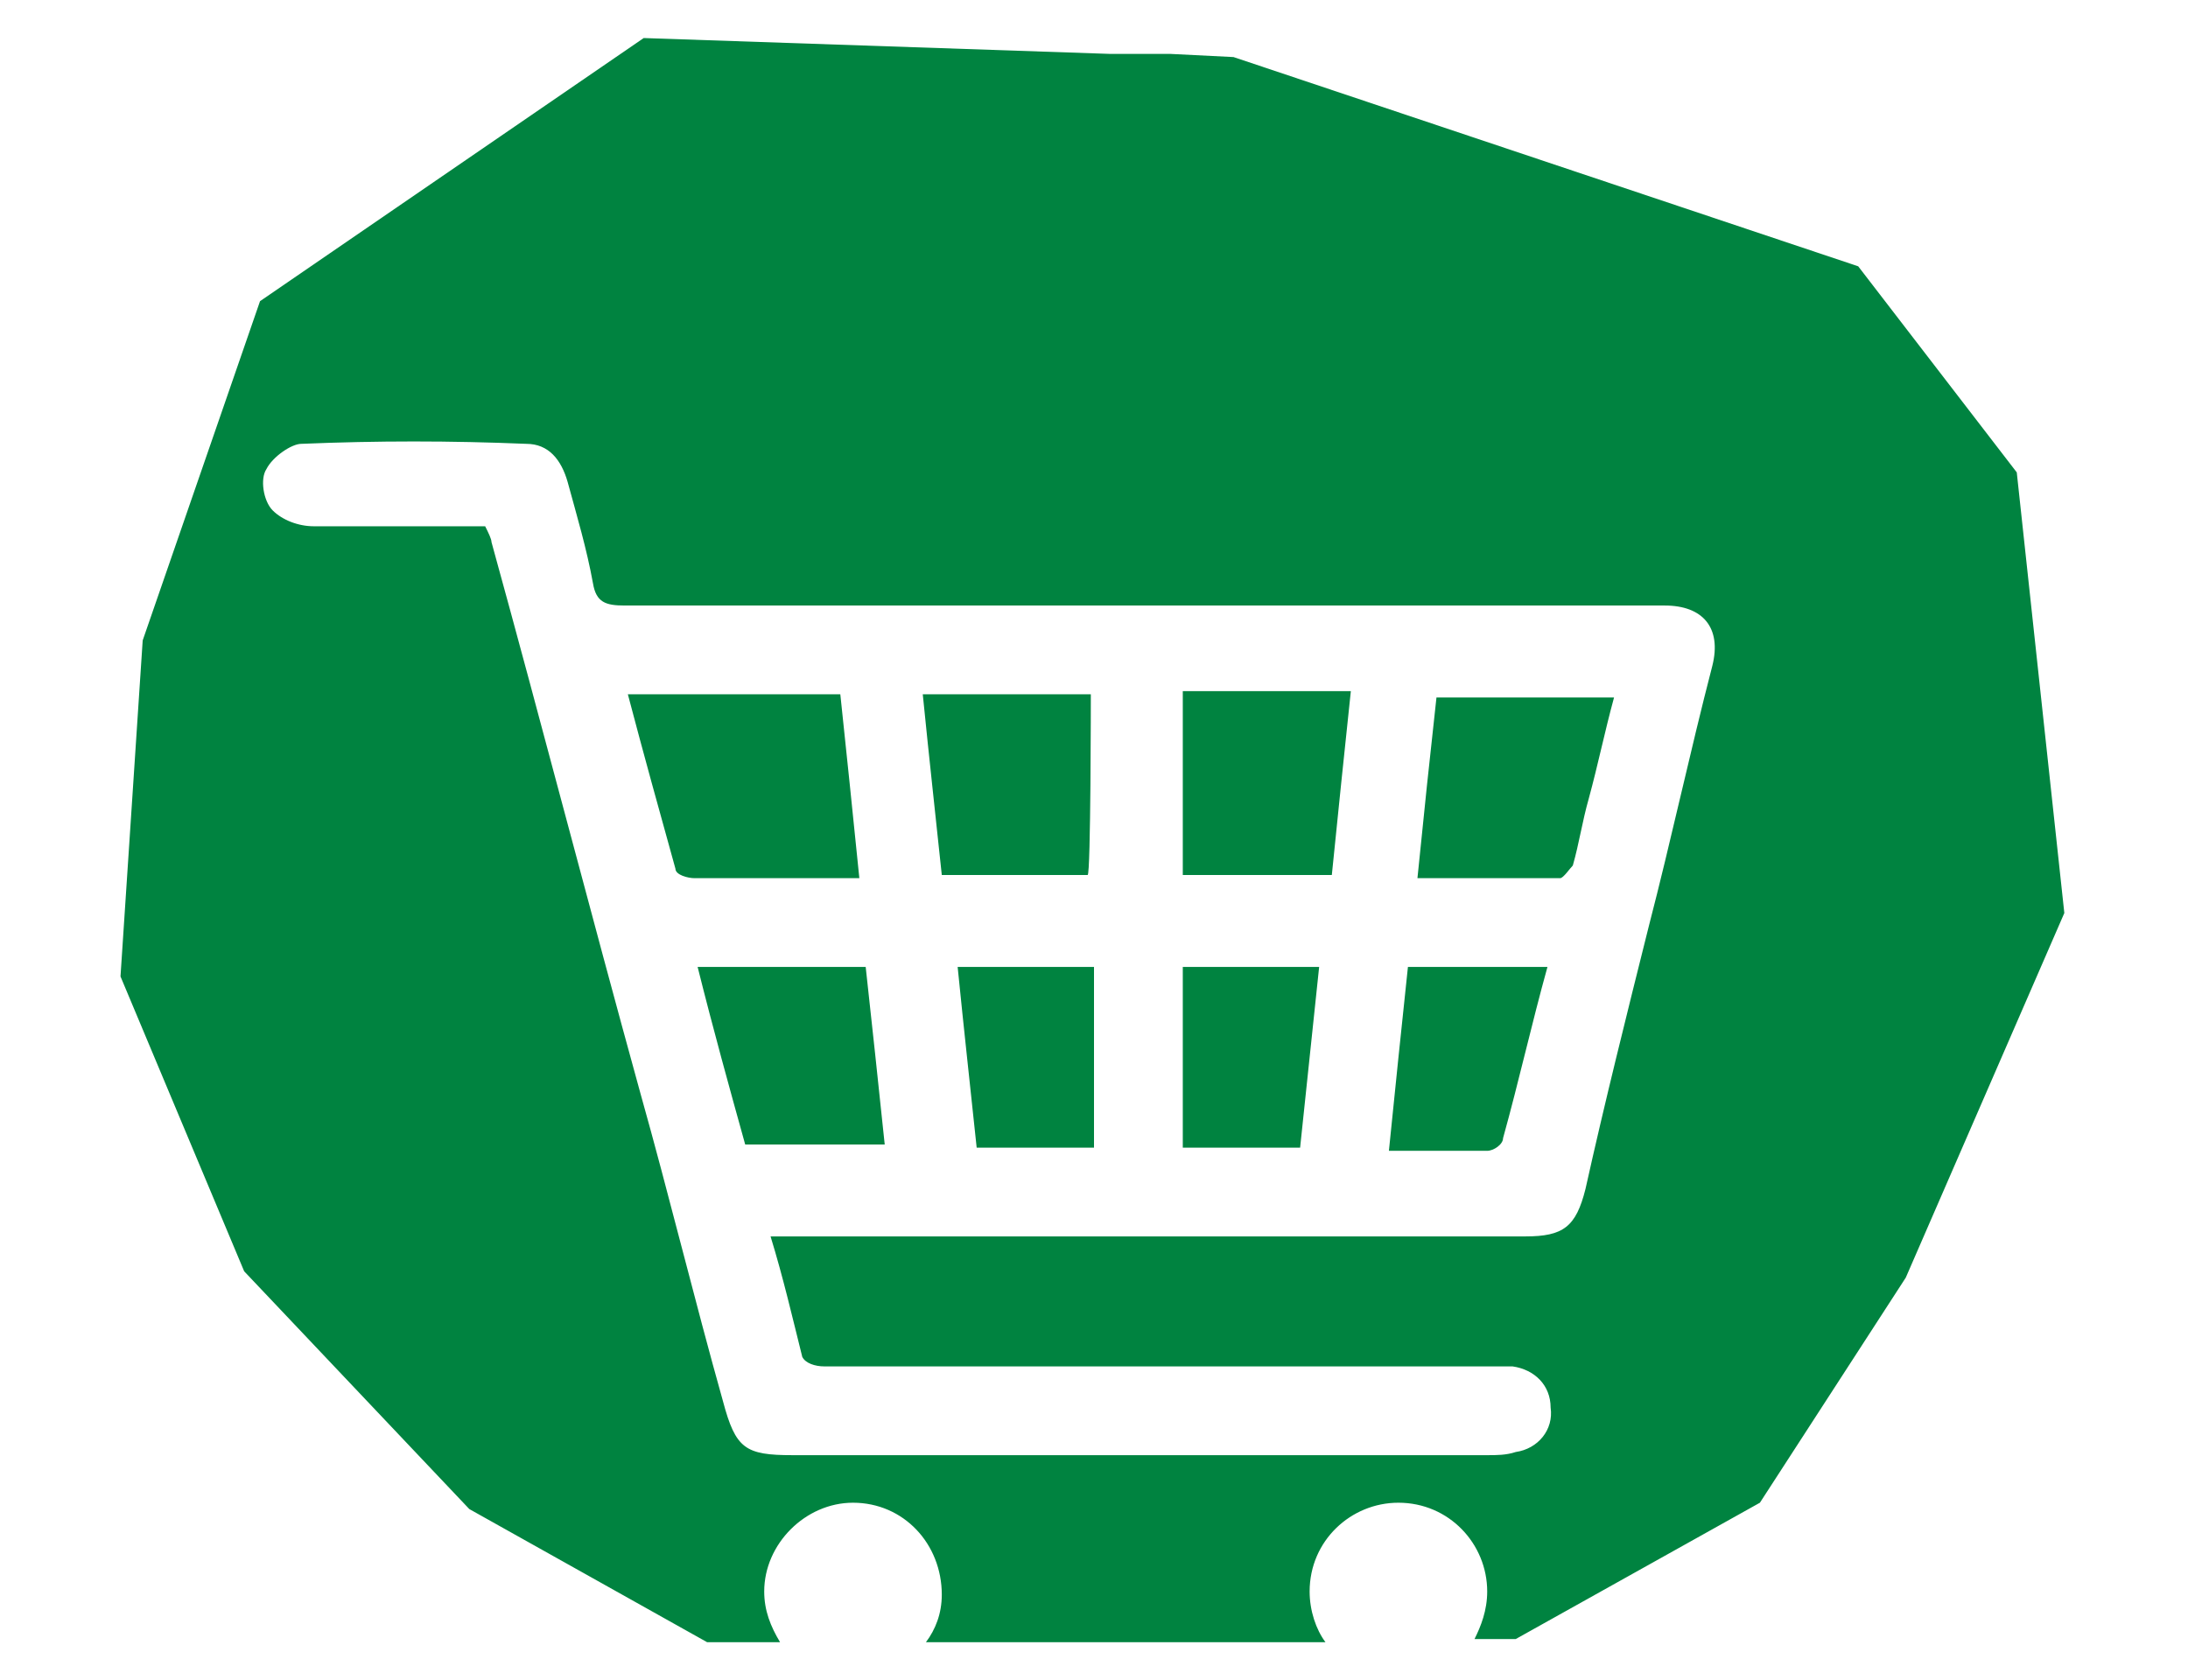 <?xml version="1.0" encoding="utf-8"?>
<!-- Generator: Adobe Illustrator 27.6.1, SVG Export Plug-In . SVG Version: 6.00 Build 0)  -->
<svg version="1.1" id="Ebene_1" xmlns="http://www.w3.org/2000/svg" xmlns:xlink="http://www.w3.org/1999/xlink" x="0px" y="0px"
	 viewBox="0 0 69 53" style="enable-background:new 0 0 69 53;" xml:space="preserve">
<style type="text/css">
	.st0{display:none;}
	.st1{display:inline;}
	.st2{fill:#008340;}
	.st3{fill:#008237;}
	.st4{display:inline;fill:#008340;}
</style>
<g id="Ebene_1-2" class="st0">
	<g class="st1">
		<path class="st2" d="M64.2,20.3L60.6,9.6l-12-8.1L34,1.9l-0.1,5.4c9.8,0.6,17.7,9.6,16.4,19.8c-1.2,9.4-9.6,16.2-19.2,15.5
			c-9-0.6-16.5-7.8-16.7-17.2c-0.3-10,7.8-17.9,17.5-18.1l0.2-5.4l-2,0.1L10.6,8.6l-5,6.4L4.1,28.8L9,40.2l4.5,7l7.6,4.3H29h10.1
			h7.3l7.5-4.1L61,40l3.8-9.2L64.2,20.3L64.2,20.3z M14.9,45.3c-0.2-1.2-0.7-2.3-1.6-3.2c-0.9-0.9-2-1.5-3.4-1.7
			c2.9-0.5,4.6-2,5.2-4.6c0.5,2.7,2.1,4.3,4.9,4.9C17.1,41.2,15.5,42.7,14.9,45.3L14.9,45.3z M46.8,9.2c2.8-0.5,4.5-2,5.2-4.8
			c0.5,2.8,2.1,4.4,4.9,5.1c-2.8,0.5-4.5,2-5.1,4.8C51.2,11.5,49.6,9.9,46.8,9.2L46.8,9.2z M53.1,41.2c-0.9,0.8-1.5,1.9-1.8,3.1
			c-0.5-2.7-2.1-4.3-4.9-4.9c2.8-0.5,4.5-2,5.2-4.6c0.5,2.6,2.1,4.2,4.8,4.9C55.1,39.9,54,40.4,53.1,41.2L53.1,41.2z"/>
		<path class="st2" d="M26.5,13.2c0.4-1.9,0.4-2,2.4-2.4c0.9-0.2,1.9-0.3,2.9-0.5V9.2C25,9.1,16.6,14.7,16.3,24.6
			c-0.2,8.6,6.8,16,15.9,16.1c9.5,0.1,17-7.8,16.2-17.1c-0.4-4.1-2.2-7.6-5.3-10.4c-2.6-2.3-5.7-3.7-9.3-4v1.1
			c1.2,0.3,2.4,0.6,3.5,0.9c1,0.2,1.5,0.8,1.5,1.8c0,0.2,0.1,0.5,0.1,0.8c0.2,1,0.3,2.1,0.4,3.1c-2.1-0.2-4-0.3-6-0.5l0.1-4.3L32,12
			c0,1.5-0.1,2.9-0.1,4.3c-2,0.1-4,0.1-6,0.1C26.1,15.4,26.3,14.3,26.5,13.2L26.5,13.2z M38.5,35.8c-0.2,0.8-0.4,1.7-0.6,2.5
			c0,0.2-0.2,0.3-0.3,0.4c-1.5,0.6-3.1,0.9-4.8,0.9l0.2-5.9c2-0.1,3.9-0.1,6-0.2C38.8,34.3,38.7,35,38.5,35.8L38.5,35.8z M39.6,37.8
			c0.3-1.4,0.5-2.8,0.8-4.1c0-0.1,0.2-0.3,0.3-0.3c1.4-0.2,2.8-0.3,4.2-0.5C43.6,34.9,41.8,36.5,39.6,37.8z M47.2,26.6
			c-0.4,1.4-0.7,2.7-1.1,4c-0.1,0.2-0.3,0.4-0.6,0.5c-1.6,0.3-3.2,0.5-4.8,0.8c0.1-1.5,0.2-2.8,0.4-4.1c0-0.3,0-0.6,0-0.9
			c0-0.9-0.2-0.9,1-0.9c1.6,0,3.1,0.1,4.7,0.1C47.2,26.2,47.3,26.3,47.2,26.6L47.2,26.6z M46.6,20.6c0.4,1.3,0.7,2.7,0.7,4.1l-6-0.2
			c-0.1-2-0.1-3.9-0.1-5.9c1,0.2,2,0.4,3,0.6c0.4,0.1,0.9,0.2,1.3,0.3C46.1,19.6,46.4,19.9,46.6,20.6L46.6,20.6z M45.4,17.9
			c-1.4-0.3-2.8-0.5-4.2-0.8c-0.1,0-0.3-0.2-0.3-0.4c-0.2-1.4-0.4-2.7-0.6-4.1C42.5,14,44.2,15.8,45.4,17.9L45.4,17.9z M33.6,25.8
			c1.4,0,2.7,0.1,4.1,0.1c0.6,0,1.2,0,2,0.1c-0.2,2-0.3,4-0.5,6.1c-2.1,0.1-4.1,0.1-6.2,0.2c0-0.3,0-0.5,0-0.6
			c0-1.8,0.1-3.6,0.1-5.4C33.1,25.8,33.3,25.8,33.6,25.8L33.6,25.8z M18.1,21.2c0.6-2.2,0.6-2.2,2.9-2.6c1-0.2,2.1-0.3,3.1-0.4
			c-0.2,2-0.3,3.9-0.5,5.9l-6.1-0.2C17.7,22.9,17.9,22,18.1,21.2z M18.2,29.2c-0.2-1.3-0.5-2.6-0.8-3.9l6.2,0.2c0,2,0.1,3.9,0.2,5.9
			c-1.4-0.3-2.8-0.6-4.1-0.8C18.7,30.4,18.3,30,18.2,29.2z M19.5,32.1c1.4,0.2,2.7,0.5,4.1,0.8c0.1,0,0.4,0.2,0.4,0.4
			c0.2,1.3,0.4,2.7,0.5,4C23.1,36.8,20.1,33.7,19.5,32.1z M24.4,16.4c0,0.1-0.2,0.2-0.3,0.3c-1.4,0.2-2.8,0.4-4.3,0.5
			c1.4-2.1,3.1-3.7,5.4-5C24.9,13.7,24.7,15,24.4,16.4z M31.2,39.5c-1.7-0.1-3.3-0.5-4.8-1.2c-0.1,0-0.2-0.2-0.2-0.3
			c-0.3-1.6-0.5-3.2-0.8-4.9c2.1,0.2,4,0.3,6,0.5C31.3,35.6,31.3,37.5,31.2,39.5L31.2,39.5z M25.9,18c1.9-0.1,3.9-0.1,5.9-0.2
			c-0.1,2.2-0.1,4.3-0.2,6.4L25.1,24c0-0.6,0.1-1.1,0.1-1.7c0.1-1.3,0.2-2.6,0.4-3.9C25.7,18.3,25.8,18,25.9,18L25.9,18z"/>
	</g>
</g>
<g id="Ebene_1-2_00000000194975088262712640000004514863018843923134_" class="st0">
	<g class="st1">
		<path class="st2" d="M34.7,32.3c0.3,0.5,1,0.7,1.5,0.4l6-3.5c0.5-0.3,0.7-1,0.4-1.5l-2-3.4c-0.3-0.5-1-0.7-1.5-0.4l-6,3.5
			c-0.5,0.3-0.7,1-0.4,1.5C32.7,29,34.7,32.3,34.7,32.3z"/>
		<path class="st2" d="M26.3,40.4l6.6,1.4c0.6,0.1,1.1-0.2,1.3-0.8l0.7-3.5c0.1-0.6-0.2-1.1-0.8-1.3l-6.6-1.4
			c-0.6-0.1-1.1,0.2-1.3,0.8l-0.7,3.5C25.3,39.7,25.7,40.3,26.3,40.4L26.3,40.4z"/>
		<path class="st2" d="M61.8,21.1L58,10.9L43.5,3.6L29.3,1.4l-9.7,2.8L10.9,11l-6.3,8l1.6,14.5l6.9,12.3l9.4,4.7v-1.2h6.1v2.2
			c0,0.1,0,0.1,0,0.1h11.7v-0.1v-2.2h6.2v2.2v0.1l7.8-3.6l6.1-8.2l4-7.8L61.8,21.1L61.8,21.1z M20.5,48.3c-3.2-0.6-5.7-3.4-5.7-6.8
			V27.1c0-3.4,2.5-6.2,5.7-6.8V48.3L20.5,48.3z M43.4,17.9v1.6h-4.3v-1.6c0-0.3,0.2-0.5,0.5-0.5h3.2C43.2,17.4,43.4,17.6,43.4,17.9z
			 M26.6,14.9c0-1.1,0.9-2,2.1-2h11.7c1.1,0,2.1,0.9,2.1,2v1.7H40c-0.2-0.9-1-1.6-2-1.6h-7c-1,0-1.8,0.7-2,1.6h-2.4V14.9L26.6,14.9z
			 M25.6,17.9c0-0.3,0.2-0.5,0.5-0.5h3.2c0.3,0,0.5,0.2,0.5,0.5v1.6h-4.3v-1.6H25.6z M46.5,48.5h-24V20.2h23.9L46.5,48.5L46.5,48.5z
			 M54.2,41.6c0,3.4-2.5,6.2-5.7,6.8v-28c3.2,0.6,5.7,3.4,5.7,6.8V41.6L54.2,41.6z"/>
	</g>
</g>
<g id="Ebene_1-2_00000143593422547826048320000002969742382679620510_" class="st0">
	<g class="st1">
		<path class="st3" d="M46.8,36.9c-1.4,0-2.5,1.1-2.5,2.5s1.1,2.5,2.5,2.5s2.5-1.1,2.5-2.5S48.2,36.9,46.8,36.9z"/>
		<path class="st3" d="M24.5,51.5L45,51.7c0-0.5,0-2.5,0-3.3H24.5C24.5,49.1,24.5,50.7,24.5,51.5L24.5,51.5z"/>
		<path class="st3" d="M25.2,39.4c0-1.4-1.1-2.5-2.5-2.6c-1.4,0-2.5,1.1-2.6,2.5c0,1.4,1.1,2.5,2.5,2.5
			C24.1,41.9,25.2,40.8,25.2,39.4L25.2,39.4z"/>
		<path class="st3" d="M63.5,7.7L48.1,2.1L26,1.3L8.5,8.8l-0.8,2.6c0,0,0,0,0.1,0c6.5,0,13.1,0,19.6,0c1,0,1.2,0.2,1.2,1.2
			c0,3.2,0,6.5,0,9.7s0,6.4,0,9.6c0,1.2-0.2,1.4-1.3,1.4c-6.5,0-12.9,0-19.4,0c-1.2,0-1.3-0.2-1.3-1.3c0-5.5,0-11,0-16.6L1.1,32.8
			l14.4,18.7h1.8c0-0.9,0-2.5,0-3.2c0-0.5,0.2-1.2-0.5-1.5c-0.1,0-0.1-0.4-0.1-0.6c0-3.2,0-6.3,0-9.4c0-1.2,0-1.2,1.2-1.2
			c3.2,0,6.4,0,9.6,0c1.5,0,2.5-0.6,3-2c0.1-0.2,0.5-0.5,0.8-0.5c4.7,0.1,9.5,0.2,14.2,0.3c1.1,0,2.3,0.2,3.5,0.2
			c-0.8-2.3-1.4-4.6-2.2-6.8c-0.1-0.2-0.6-0.5-1-0.5c-4.8-0.2-9.5-0.4-14.3-0.5c-0.3,0-0.5,0-0.8,0v-3.1c0.3,0,0.7,0,1,0
			c5.3-0.1,10.6,0.1,15.9,0.7c0.9,0.1,1.4,0.5,1.7,1.4c0.5,1.7,1.1,3.5,1.7,5.2c0.2,0.5,0.4,0.7,1,0.7c0.7,0,1.3,0.1,2,0.1
			s1,0.4,1,1c0.2,2.5,0.8,2.2-1.9,2.7c-0.2,0-0.4,0.1-0.6,0.1c0.5,3.8,0.2,7.6,0.2,11.4c0,0.3-0.3,0.6-0.4,1
			c-0.1,0.2-0.2,0.5-0.2,0.8c0,0.7,0,1.9,0,2.9l8.4-3.2l4.3-7.5l2.4-10.8L68,15.9C67.9,15.8,63.5,7.7,63.5,7.7z"/>
		<path class="st3" d="M17.4,23.9c0.9,0,1.8,0,2.7-0.2c1.9-0.4,3-2.2,2.8-4.4c-0.2-2-1.5-3.3-3.4-3.4c-2.1-0.1-4.1-0.1-6.2-0.1
			c-0.2,0-0.3,0.1-0.4,0.1v13h2.6V24C16.2,23.9,16.8,23.9,17.4,23.9L17.4,23.9z M15.5,18.7c0.9,0.1,1.8,0,2.7,0.2
			c0.7,0.1,1,0.7,1,1.4c0,0.7-0.5,1.2-1.2,1.3c-0.8,0.1-1.7,0-2.5,0V18.7L15.5,18.7z"/>
	</g>
</g>
<g id="Ebene_1-2_00000120540271419671097060000014933778065900641444_" class="st0">
	<path class="st4" d="M65.6,16.9L61,8.5L47.3,2.4l-19-1.1L6.8,8.9L3.4,28.1l3.2,12l6.3,7l4.6,4.6h29.2l10.5-4.2l1.5-2.5l-4.2-0.2
		c0,0,1.6-2.3,2.3-3.3s1-3.5,1-3.5v-1.8l0.2-1.4l-0.5-2.3l6.3-0.7l0.2-4.1L65.6,16.9L65.6,16.9z M47.1,31.6l0.1,0.8l-0.7-0.3
		l-0.6-0.4l-0.7-0.2l-0.6-0.4l-0.7-0.2l-0.7-0.2l-0.7-0.1l-0.8,0.1H41l-0.7,0.1l-0.7,0.1L38.7,31L38,31.1l-0.7,0.1l-0.7,0.2
		l-0.7,0.2l-0.7,0.2L34.3,32l-0.7,0.2l-0.7,0.2l-0.7,0.3L31.5,33l-0.6,0.5l-0.4,0.6v0.8l0.2,0.8l0.3,0.7l0.5,0.6l0.6,0.5l-0.7-0.2
		L30.6,37l-0.7-0.3l-0.7-0.2l-0.7-0.3L27.7,36L27,35.6l-0.7-0.2l-0.7-0.3l-0.7-0.3l-0.7-0.3l-0.6-0.4l-0.7-0.5l-0.7-0.4l-0.7-0.3
		l-0.7-0.5L20.1,32l-0.8-0.3l-0.7-0.4v-0.8l0.1-0.8V29v-0.8l0.1-0.8v-0.8l0.1-0.8L19,25l0.1-0.8l0.1-0.8l0.2-0.8l0.3-0.8L20,21
		l0.2-0.8l0.3-0.8l0.2-0.8l0.3-0.8l0.5-0.6l0.6-0.5l0.5-0.6l0.6-0.5l0.6-0.5l0.6-0.4l0.6-0.4l0.6-0.4l0.6-0.4l0.7-0.3l-0.7-0.4
		l-0.6-0.5L25,11.7l-0.6-0.6l-0.6-0.6L23.6,10l-0.4-0.7l-0.3-0.8h0.7h0.8h0.8H26h0.8h0.8h0.8l0.8-0.2L29.7,8l0.8-0.1h0.8L32,8
		l0.6,0.4l0.7,0.2L34,8.7h0.8l0.7-0.2l0.8-0.1L37,8.2l0.7-0.3l0.7-0.2l0.1,0.5l-0.4,0.7l-0.4,0.7l-0.4,0.7l-0.5,0.6l-0.5,0.6
		L36,12.4L35.4,13l-0.5,0.6h0.8l0.8,0.1l0.8,0.1L38,14l0.8,0.1l0.7,0.3l0.7,0.3l0.7,0.3l0.7,0.4l0.7,0.4l0.7,0.4l0.5,0.6l0.6,0.5
		l0.3,0.7l0.4,0.7l0.2,0.8l0.1,0.8l0.2,0.7l0.1,0.8l0.2,0.7l0.2,0.8l0.1,0.8l0.1,0.8l0.1,0.8l0.1,0.8l0.1,0.8l0.2,0.8l0.1,0.8v0.8
		l0.1,0.8l0.1,0.8L47.1,31.6L47.1,31.6z M53.7,43.8l-9,1.4l-0.8,0.1l-0.8,0.1l-0.8,0.2l-0.8,0.2l-0.8,0.1L40,46.1l-0.8,0.2l-0.8,0.1
		l-0.8,0.1l-0.8,0.2L36,46.8l-0.8,0.1h-0.8L33.7,47h-0.8l-0.8,0.1L31.4,47l-0.8-0.1l-0.7-0.4l-0.7-0.4l-0.6-0.5L28,45.1l-0.7-0.4
		l-0.5-0.6l-0.7-0.3l-0.5-0.6L25,42.7l-0.7-0.4l-0.6-0.5l-0.6-0.5l-0.6-0.5l-0.6-0.5l-0.6-0.5l-0.6-0.5l-0.6-0.5l-0.6-0.5L19,37.7
		l-0.6-0.5L18,36.6L17.4,36L17,35.1l0.1-0.8l0.8-0.3h0.8l0.7,0.3l0.7,0.3l0.7,0.3l0.7,0.2l0.7,0.3l0.7,0.2l0.6,0.5l0.8,0.2l0.6,0.4
		l0.7,0.4l0.8,0.2l0.7,0.3l0.7,0.4l0.7,0.3l0.7,0.2l0.7,0.4l0.7,0.3l0.7,0.2l0.8,0.2l0.8-0.1l0.8-0.2l0.8-0.3l0.8-0.2l0.8-0.3
		l0.7-0.4l0.7-0.3l0.7-0.3l0.7-0.4l0.8-0.3l-0.7,0h-0.8L37.5,37l-0.8-0.1L35.9,37l-0.8,0.2L34.4,37l-0.8-0.1l-0.8-0.3l-0.4-0.7
		l0.1-0.8l0.5-0.6l0.6-0.5l0.8-0.2h0.8l0.8-0.1l0.7-0.3h0.8l0.7-0.3L39,33l0.7-0.3l0.8-0.3l0.8-0.1h0.8l0.8,0.1l0.8,0.2l0.8,0.2
		l0.8,0.3l0.8,0.2l0.8,0.1l0.8,0.2h0.8l0.8,0.1h0.8l0.8-0.1l0.8,0.2h0.8h0.8h0.8l1.9-0.4C56.1,33.6,58.5,39.8,53.7,43.8 M35.2,18.8
		v-0.7L35,17.5l-0.2-0.6l-0.5-0.6l-0.7-0.5L33,15.6l-0.7-0.1l-0.9,0.2L30.5,16l-0.6,0.6l-0.4,0.8l-0.2,0.9v0.4v0.2V19v0.7l-0.1,0.7
		l-0.1,0.1l-0.7-0.1l-0.2,0.3v0.6v0.1l0.1,0.3l0.3,0.4l0,0l0.8,0.1l-0.1,0.4l0,0l0.1,0.4v0.1l0.1,0.1v0.1l-0.5,0h-0.3h-0.1h-0.2
		l-0.1,0.4l-0.1,0.5l0.2,0.6l0.1,0.1l0.1-0.1l0.1,0.1l0.1,0.1l0.6-0.1v0.3l0.2,0.3l-0.2,0.4v1l0.1,0.7l0.1,0.7l0.5,0.5L30,28.9
		l0.4,0.4l0,0l0.1-0.1l0.6,0.5l0.9,0.1v-0.1h0.1v0.2h0.2h0.4l1-0.2l0.5-0.4l0.5-0.5l0.3-0.7v-0.7v-0.2v-0.1l0,0V27l0.1-0.2L35,26.5
		l0.1-0.1l-0.2-0.3H35l-0.4-0.4l-0.1,0.1l-0.3-0.1l-0.3,0.1l-0.7,0.4v1l-0.1,0.6L32.4,28H32l-0.5-0.3L31,26.9l0.1-0.1v-0.1l-0.2-0.3
		v-0.2v-0.4l0,0H31l0.1-0.1v-0.8l0.4-0.2v0.1h0.7l0.7-0.1h0.7l0.3-0.4L34,24v-0.1l0,0v-0.4v-0.3l0,0l-0.1,0.1h-0.4H33h-0.8l-0.2,0
		h-0.3l-0.1-0.1v0.1h-0.4v-0.1l0.1-0.5l-0.1-0.3v-0.3V22l-0.1-0.1l0,0h0.1V22h0.6l0.6-0.1l1.1,0.1l0.6-0.2L34,21.6l0.1-0.4V21v-0.3
		h0.1l-0.4-0.3h-0.1l-0.2-0.1l-0.1,0.1l0,0l-1-0.1l-0.2,0.1H32v0.1l-0.2-0.1l0,0h-0.4h-0.1V20l-0.1-0.2l0.1-0.4v-0.9l0.1-0.3
		l0.2-0.7l0.6-0.2l0.8,0.3l0.2,0.8v0.1l0,0V19h-0.1l0.9,0.3l0.1,0.1l0.6-0.1l0.4-0.4L35.2,18.8L35.2,18.8z"/>
</g>
<g id="Ebene_1-2_00000085943619698728763120000016598571920271570329_" class="st0">
	<g class="st1">
		<path class="st2" d="M63.9,19.5L60,9L47.8,1.2l-18.4,1L10,9.3l-4.8,6.6L4.1,29.7l5.3,11.2l4.7,6.9l7.7,4l7.9-0.2
			c-0.5-0.3-8.4-5.7-7.5-25.2h24.5c0,0,0,1.4-0.1,3.4c0.4-0.1,0.8-0.1,1.2-0.1c3,0,5.5,2.4,5.5,5.5c0,3-2.4,5.5-5.5,5.5
			c-0.9,0-1.7-0.2-2.4-0.6c-1,4.7-2.7,9.3-5.7,11.3l7.3-0.2l7.3-4.3l6.9-7.6l3.6-9.3L63.9,19.5L63.9,19.5z M33.2,21.3
			C32,22.8,30,23,30,23s0.5-0.4,1.3-1.5c0.8-1.2,0.3-3.5-1.5-4.6c-0.8-0.7-1.8-1.4-1.7-3.6s3.4-3.2,3.4-3.2
			c-2.2,1.9-1.1,4.8,0.9,6.1C34.3,17.6,34.4,19.8,33.2,21.3z M38.1,20.8c-1.2,1.5-3.2,1.7-3.2,1.7s0.5-0.4,1.3-1.5
			c0.8-1.2,0.3-3.5-1.5-4.6c-0.8-0.7-1.8-1.4-1.7-3.6s3.4-3.2,3.4-3.2c-2.2,1.9-1.1,4.8,0.9,6.1C39.2,17.1,39.3,19.3,38.1,20.8z"/>
		<path class="st2" d="M37.9,32.4c-2.7-0.3-3.5,1.9-3.5,1.9s-0.8-2.1-3.5-1.9s-2.8,3.2-2.8,4.1c0,0.9,1.2,4.8,6.2,7
			c5.1-2.2,6.2-6,6.2-7C40.7,35.6,40.6,32.7,37.9,32.4z"/>
		<path class="st2" d="M51.3,35.2c0-1.9-1.5-3.4-3.4-3.4c-0.5,0-0.9,0.1-1.4,0.3c-0.1,1.8-0.3,3.8-0.7,5.9c0.6,0.4,1.3,0.7,2,0.7
			C49.8,38.6,51.3,37.1,51.3,35.2L51.3,35.2z"/>
	</g>
</g>
<g id="Ebene_1-2_00000122697428516114505950000016023982865503223962_">
	<g>
		<path class="st2" d="M34.4,21.9h-5.3c0.2,2,0.4,3.8,0.6,5.7h4.6C34.4,27.6,34.4,21.9,34.4,21.9z"/>
		<path class="st2" d="M30.8,36.2h3.7v-5.7h-4.3C30.4,32.5,30.6,34.3,30.8,36.2L30.8,36.2z"/>
		<path class="st2" d="M37.3,36.2H41c0.2-1.9,0.4-3.8,0.6-5.7h-4.3L37.3,36.2L37.3,36.2z"/>
		<path class="st2" d="M25.8,27.7c0.4,0,0.8,0,1.3,0c-0.2-2-0.4-3.9-0.6-5.8h-6.7c0.5,1.9,1,3.7,1.5,5.5c0,0.2,0.4,0.3,0.6,0.3
			C23.1,27.7,24.4,27.7,25.8,27.7L25.8,27.7z"/>
		<path class="st2" d="M22,30.5c0.5,2,1,3.8,1.5,5.6h4.4c-0.2-1.9-0.4-3.8-0.6-5.6L22,30.5L22,30.5z"/>
		<path class="st2" d="M43.8,36.3c1.2,0,2.2,0,3.1,0c0.2,0,0.5-0.2,0.5-0.4c0.5-1.8,0.9-3.6,1.4-5.4h-4.4
			C44.2,32.4,44,34.3,43.8,36.3L43.8,36.3z"/>
		<path class="st2" d="M63.6,14.9l-5-6.5L38.9,1.8l-2-0.1L35,1.7L20.3,1.2L8.2,9.5L4.5,20.2L3.8,30.8l3.9,9.3l7.1,7.5l7.5,4.2h2.3
			c-0.3-0.5-0.5-1-0.5-1.6c0-1.5,1.3-2.8,2.8-2.8c1.6,0,2.8,1.3,2.8,2.9c0,0.6-0.2,1.1-0.5,1.5l12.6,0c-0.3-0.4-0.5-1-0.5-1.6
			c0-1.6,1.3-2.8,2.8-2.8c1.6,0,2.8,1.3,2.8,2.8c0,0.6-0.2,1.1-0.4,1.5h1.3l7.7-4.3l4.6-7.1l5-11.5L63.6,14.9L63.6,14.9z M54,21
			c-0.7,2.7-1.3,5.5-2,8.2c-0.7,2.8-1.4,5.6-2,8.3c-0.3,1.2-0.7,1.5-1.9,1.5c-7.6,0-15.2,0-22.8,0h-1c0.4,1.3,0.7,2.6,1,3.8
			c0.1,0.2,0.4,0.3,0.7,0.3c2.5,0,4.9,0,7.4,0c4.5,0,9,0,13.5,0c0.3,0,0.5,0,0.8,0c0.7,0.1,1.2,0.6,1.2,1.3c0.1,0.7-0.4,1.3-1.1,1.4
			c-0.3,0.1-0.6,0.1-0.9,0.1c-7.3,0-14.6,0-21.9,0c-1.5,0-1.8-0.2-2.2-1.7c-0.9-3.2-1.7-6.5-2.6-9.7c-1.6-5.8-3.1-11.6-4.7-17.4
			c0-0.1-0.1-0.3-0.2-0.5c-1.8,0-3.6,0-5.4,0c-0.5,0-1-0.2-1.3-0.5c-0.3-0.3-0.4-1-0.2-1.3C8.6,14.4,9.2,14,9.5,14
			c2.4-0.1,4.7-0.1,7.1,0c0.7,0,1.1,0.5,1.3,1.2c0.3,1.1,0.6,2.1,0.8,3.2c0.1,0.6,0.4,0.7,1,0.7c10.7,0,21.5,0,32.2,0
			c0.2,0,0.4,0,0.6,0C53.7,19.1,54.3,19.8,54,21L54,21z"/>
		<path class="st2" d="M37.3,27.6H42c0.2-2,0.4-3.9,0.6-5.8h-5.3L37.3,27.6L37.3,27.6z"/>
		<path class="st2" d="M44.7,27.7c1.6,0,3.1,0,4.5,0c0.1,0,0.3-0.3,0.4-0.4c0.2-0.7,0.3-1.4,0.5-2.1c0.3-1.1,0.5-2.1,0.8-3.2h-5.6
			C45.1,23.8,44.9,25.7,44.7,27.7L44.7,27.7z"/>
	</g>
</g>
</svg>
